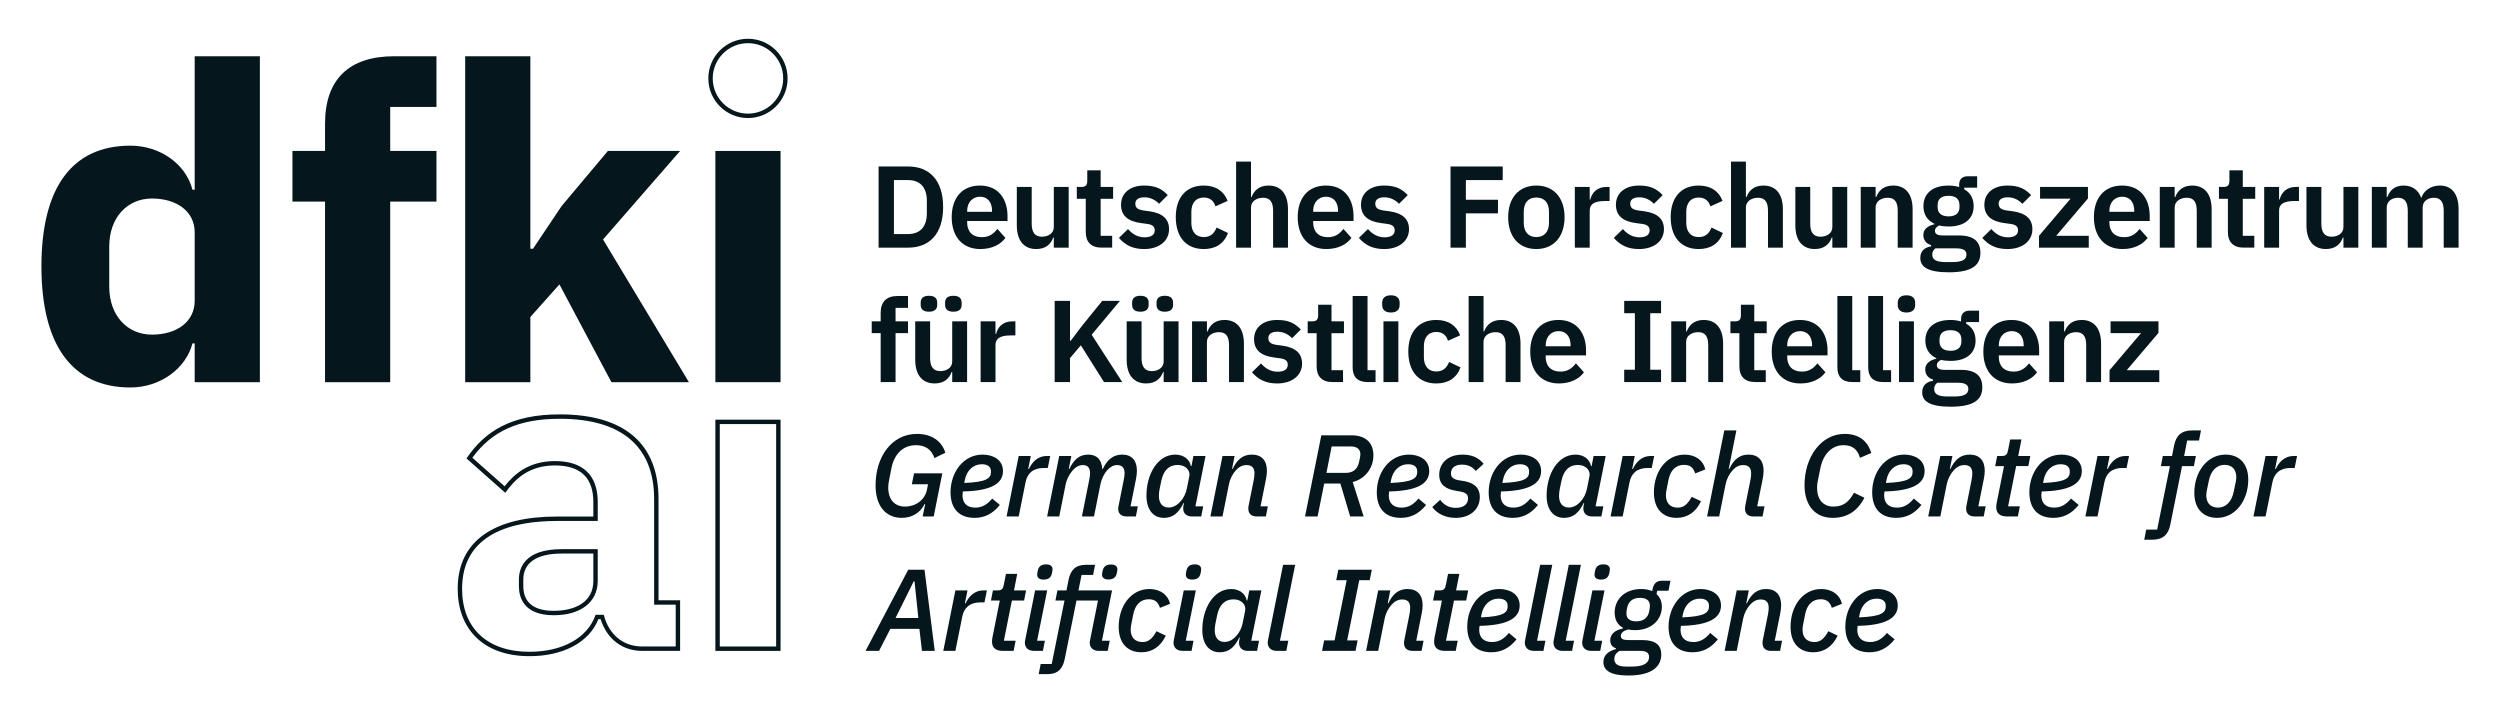 <?xml version="1.0" encoding="UTF-8"?>
<svg xmlns="http://www.w3.org/2000/svg" id="Ebene_1" data-name="Ebene 1" viewBox="0 0 2696.98 770.57">
  <defs>
    <style>
      .cls-1 {
        fill: #05171d;
        stroke-width: 0px;
      }
    </style>
  </defs>
  <g>
    <path class="cls-1" d="m210.03,370.48h-2.38c-7.13,27.08-34.67,47.52-66.99,47.52-63.19,0-95.97-46.1-95.97-130.67s32.78-130.19,95.97-130.19c32.32,0,59.86,19.96,66.99,47.51h2.38V60.68h70.32v351.61h-70.32v-41.81Zm0-46.09v-73.64c0-22.81-19.48-36.59-46.09-36.59s-46.09,20.43-46.09,51.8v43.24c0,31.36,19.48,51.79,46.09,51.79s46.09-13.78,46.09-36.58"></path>
    <path class="cls-1" d="m350.65,217.48h-35.16v-54.64h35.16v-29.46c0-48,26.13-72.7,74.6-72.7h45.61v54.65h-49.9v47.51h49.9v54.64h-49.9v194.81h-70.32v-194.81Z"></path>
    <polygon class="cls-1" points="501.83 60.68 572.15 60.68 572.15 268.33 575 268.33 605.89 222.23 655.78 162.84 733.7 162.84 650.55 258.34 743.2 412.29 659.58 412.29 603.51 306.81 572.15 341.97 572.15 412.29 501.83 412.29 501.83 60.68"></polygon>
    <rect class="cls-1" x="771.74" y="162.84" width="70.32" height="249.45"></rect>
    <path class="cls-1" d="m806.9,46.57c20.96,0,38.01,17.05,38.01,38.01s-17.05,38.01-38.01,38.01-38.01-17.05-38.01-38.01,17.06-38.01,38.01-38.01m0-4.75c-23.61,0-42.76,19.15-42.76,42.76s19.15,42.76,42.76,42.76,42.76-19.15,42.76-42.76-19.15-42.76-42.76-42.76"></path>
    <path class="cls-1" d="m837.31,697.43h-60.82v-239.94h60.82v239.94Zm4.75-244.7h-70.32v249.45h70.32v-249.45Z"></path>
    <g>
      <path class="cls-1" d="m710.41,647.54v-109.29c0-58.92-36.11-91.22-106.44-91.22-52.26,0-80.77,18.05-100.72,47.51l41.81,37.06c10.93-15.2,25.66-29.46,53.69-29.46,29.46,0,41.33,15.2,41.33,39.43v15.68h-39.42c-66.06,0-106.91,25.19-106.91,77.93,0,43.24,27.56,72.69,77.44,72.69,35.05,0,63.89-13.96,74.36-39.92h2.38c6.68,21,22.97,34.22,44.93,34.22h40.83v-54.64h-23.28Zm18.53,49.89h-36.08c-20.72,0-36.15-13.03-41.53-34.22h-8.8c-8.71,25.38-36.29,39.92-71.34,39.92-45.52,0-72.69-25.39-72.69-67.94,0-60.48,55.55-73.18,102.16-73.18h44.18v-20.43c0-28.91-15.94-44.19-46.09-44.19-28.04,0-43.84,13.77-54.39,27.23l-34.78-30.83c21.11-29.03,50.43-42.02,94.4-42.02,66.53,0,101.69,29.9,101.69,86.47v114.04h23.28v45.14Z"></path>
      <path class="cls-1" d="m644.84,597.18v-4.75h-38.96c-40.1,0-46.09,20.54-46.09,32.78v7.13c0,11.71,4.87,31.36,37.53,31.36,29.3,0,47.51-14.21,47.51-37.06v-29.46Zm-4.75,29.46c0,22.81-19.48,32.31-42.76,32.31-20.9,0-32.78-8.55-32.78-26.61v-7.13c0-18.05,14.25-28.03,41.34-28.03h34.21v29.46Z"></path>
    </g>
  </g>
  <g>
    <path class="cls-1" d="m947.81,179.6h31.86c22.83,0,37.76,14.68,37.76,43.78s-14.93,43.78-37.76,43.78h-31.86v-87.56Zm31.86,72.88c12.29,0,20.2-7.28,20.2-22.2v-13.8c0-14.93-7.9-22.2-20.2-22.2h-15.3v58.21h15.3Z"></path>
    <path class="cls-1" d="m1026.69,234.29c0-20.7,11.16-34.12,30.36-34.12,20.45,0,29.85,15.05,29.85,32.99v5.27h-43.53v1.63c0,9.41,5.39,15.81,15.93,15.81,7.9,0,12.67-3.76,16.68-8.91l8.66,9.66c-5.39,7.4-14.93,12.04-27.1,12.04-19.32,0-30.86-13.42-30.86-34.37Zm16.68-6.77v1h26.84v-1.13c0-9.03-4.64-15.18-12.92-15.18s-13.92,6.27-13.92,15.3Z"></path>
    <path class="cls-1" d="m1136.83,256.24h-.63c-2.26,6.52-7.53,12.42-18.31,12.42-13.42,0-20.95-9.28-20.95-25.59v-41.4h16.06v39.77c0,9.03,3.39,13.92,11.04,13.92,6.4,0,12.79-3.39,12.79-10.41v-43.28h16.06v65.48h-16.06v-10.91Z"></path>
    <path class="cls-1" d="m1171.32,250.47v-36h-9.66v-12.79h5.02c4.77,0,6.27-2.26,6.27-6.77v-11.17h14.43v17.94h13.42v12.79h-13.42v39.89h12.42v12.79h-11.54c-11.04,0-16.94-6.02-16.94-16.68Z"></path>
    <path class="cls-1" d="m1207.1,256.62l9.78-9.53c4.77,5.52,10.54,8.91,17.94,8.91s10.91-2.88,10.91-7.53c0-3.76-2.26-6.15-8.03-6.9l-6.52-.88c-14.05-1.76-21.83-7.9-21.83-19.82,0-12.67,9.91-20.7,24.84-20.7,12.79,0,19.32,3.76,25.59,10.29l-9.41,9.41c-3.76-4.01-9.28-7.02-15.68-7.02-6.9,0-9.91,2.76-9.91,6.77,0,4.39,2.38,6.4,8.53,7.4l6.65.88c14.3,2.01,21.2,8.4,21.2,19.32,0,12.67-10.66,21.45-26.97,21.45-12.42,0-20.57-4.52-27.1-12.04Z"></path>
    <path class="cls-1" d="m1268.41,234.29c0-20.95,10.91-34.12,30.23-34.12,13.17,0,21.83,6.27,25.72,16.56l-13.17,5.9c-1.5-5.52-5.64-9.53-12.54-9.53-8.91,0-13.42,6.27-13.42,15.43v11.92c0,9.16,4.52,15.3,13.42,15.3,7.65,0,11.42-4.39,13.8-10.29l12.29,5.9c-4.26,11.54-13.42,17.31-26.09,17.31-19.32,0-30.23-13.3-30.23-34.37Z"></path>
    <path class="cls-1" d="m1333.51,174.33h16.06v38.26h.63c2.63-7.03,8.15-12.42,18.31-12.42,13.42,0,20.95,9.28,20.95,25.59v41.4h-16.06v-39.77c0-9.28-3.14-14.05-10.79-14.05-6.65,0-13.05,3.51-13.05,10.54v43.28h-16.06v-92.83Z"></path>
    <path class="cls-1" d="m1399.97,234.29c0-20.7,11.16-34.12,30.36-34.12,20.45,0,29.85,15.05,29.85,32.99v5.27h-43.53v1.63c0,9.41,5.39,15.81,15.93,15.81,7.9,0,12.67-3.76,16.68-8.91l8.66,9.66c-5.39,7.4-14.93,12.04-27.1,12.04-19.32,0-30.86-13.42-30.86-34.37Zm16.68-6.77v1h26.84v-1.13c0-9.03-4.64-15.18-12.92-15.18s-13.92,6.27-13.92,15.3Z"></path>
    <path class="cls-1" d="m1465.96,256.62l9.79-9.53c4.77,5.52,10.54,8.91,17.94,8.91s10.91-2.88,10.91-7.53c0-3.76-2.26-6.15-8.03-6.9l-6.52-.88c-14.05-1.76-21.83-7.9-21.83-19.82,0-12.67,9.91-20.7,24.84-20.7,12.79,0,19.32,3.76,25.59,10.29l-9.41,9.41c-3.76-4.01-9.28-7.02-15.68-7.02-6.9,0-9.91,2.76-9.91,6.77,0,4.39,2.38,6.4,8.53,7.4l6.65.88c14.3,2.01,21.2,8.4,21.2,19.32,0,12.67-10.66,21.45-26.97,21.45-12.42,0-20.57-4.52-27.1-12.04Z"></path>
    <path class="cls-1" d="m1564.81,267.16v-87.56h56.32v14.68h-39.76v21.2h34.62v14.68h-34.62v37.01h-16.56Z"></path>
    <path class="cls-1" d="m1627.01,234.29c0-20.95,11.67-34.12,30.36-34.12s30.48,13.17,30.48,34.12-11.67,34.37-30.48,34.37-30.36-13.3-30.36-34.37Zm44.03,6.15v-12.17c0-9.78-5.27-15.18-13.67-15.18s-13.55,5.39-13.55,15.18v12.17c0,9.91,5.27,15.3,13.55,15.3s13.67-5.39,13.67-15.3Z"></path>
    <path class="cls-1" d="m1698.91,267.16v-65.48h16.06v13.55h.63c1.63-6.9,6.9-13.55,17.31-13.55h3.51v15.18h-5.02c-10.79,0-16.43,3.01-16.43,10.16v40.14h-16.06Z"></path>
    <path class="cls-1" d="m1740.99,256.62l9.78-9.53c4.77,5.52,10.54,8.91,17.94,8.91s10.91-2.88,10.91-7.53c0-3.76-2.26-6.15-8.03-6.9l-6.52-.88c-14.05-1.76-21.83-7.9-21.83-19.82,0-12.67,9.91-20.7,24.84-20.7,12.79,0,19.32,3.76,25.59,10.29l-9.41,9.41c-3.76-4.01-9.28-7.02-15.68-7.02-6.9,0-9.91,2.76-9.91,6.77,0,4.39,2.38,6.4,8.53,7.4l6.65.88c14.3,2.01,21.2,8.4,21.2,19.32,0,12.67-10.66,21.45-26.97,21.45-12.42,0-20.57-4.52-27.1-12.04Z"></path>
    <path class="cls-1" d="m1802.31,234.29c0-20.95,10.91-34.12,30.23-34.12,13.17,0,21.83,6.27,25.72,16.56l-13.17,5.9c-1.5-5.52-5.64-9.53-12.54-9.53-8.91,0-13.42,6.27-13.42,15.43v11.92c0,9.16,4.52,15.3,13.42,15.3,7.65,0,11.42-4.39,13.8-10.29l12.29,5.9c-4.26,11.54-13.42,17.31-26.09,17.31-19.32,0-30.23-13.3-30.23-34.37Z"></path>
    <path class="cls-1" d="m1867.41,174.33h16.06v38.26h.63c2.63-7.03,8.15-12.42,18.31-12.42,13.42,0,20.95,9.28,20.95,25.59v41.4h-16.06v-39.77c0-9.28-3.14-14.05-10.79-14.05-6.65,0-13.05,3.51-13.05,10.54v43.28h-16.06v-92.83Z"></path>
    <path class="cls-1" d="m1976.7,256.24h-.63c-2.26,6.52-7.53,12.42-18.31,12.42-13.42,0-20.95-9.28-20.95-25.59v-41.4h16.06v39.77c0,9.03,3.39,13.92,11.04,13.92,6.4,0,12.8-3.39,12.8-10.41v-43.28h16.06v65.48h-16.06v-10.91Z"></path>
    <path class="cls-1" d="m2007.35,267.16v-65.48h16.06v10.91h.63c2.63-7.03,8.15-12.42,18.31-12.42,13.42,0,20.95,9.28,20.95,25.59v41.4h-16.06v-39.77c0-9.28-3.14-14.05-10.79-14.05-6.65,0-13.05,3.51-13.05,10.54v43.28h-16.06Z"></path>
    <path class="cls-1" d="m2102.08,293.75c-22.08,0-30.48-5.77-30.48-15.43,0-7.28,4.39-11.42,11.67-12.54v-1.38c-5.39-1.38-8.41-5.65-8.41-10.91,0-6.77,5.77-10.16,12.04-11.54v-.5c-7.9-3.64-11.92-10.41-11.92-19.07,0-13.3,9.41-22.2,27.1-22.2,4.01,0,8.15.5,11.42,1.63v-2.13c0-6.4,3.26-9.53,9.28-9.53h10.16v12.29h-13.92v1.76c6.77,3.76,10.16,10.16,10.16,18.19,0,13.17-9.28,21.95-27.09,21.95-3.76,0-7.15-.38-10.04-1.13-2.51,1.13-4.64,3.01-4.64,5.9,0,3.26,2.76,4.89,8.53,4.89h17.56c16.06,0,22.96,6.9,22.96,18.69,0,13.67-9.28,21.07-34.37,21.07Zm8.15-25.84h-22.33c-2.38,1.76-3.39,4.14-3.39,6.77,0,5.02,3.76,8.03,13.8,8.03h8.03c10.41,0,15.05-2.63,15.05-8.15,0-4.14-3.01-6.65-11.16-6.65Zm3.64-44.53v-2.13c0-6.65-4.14-10.04-11.79-10.04s-11.79,3.39-11.79,10.04v2.13c0,6.52,4.14,10.04,11.79,10.04s11.79-3.51,11.79-10.04Z"></path>
    <path class="cls-1" d="m2138.45,256.62l9.79-9.53c4.77,5.52,10.54,8.91,17.94,8.91s10.91-2.88,10.91-7.53c0-3.76-2.26-6.15-8.03-6.9l-6.52-.88c-14.05-1.76-21.83-7.9-21.83-19.82,0-12.67,9.91-20.7,24.84-20.7,12.79,0,19.32,3.76,25.59,10.29l-9.41,9.41c-3.76-4.01-9.28-7.02-15.68-7.02-6.9,0-9.91,2.76-9.91,6.77,0,4.39,2.38,6.4,8.53,7.4l6.65.88c14.3,2.01,21.2,8.4,21.2,19.32,0,12.67-10.66,21.45-26.97,21.45-12.42,0-20.57-4.52-27.1-12.04Z"></path>
    <path class="cls-1" d="m2199.66,267.16v-12.79l34-40.02h-32.87v-12.67h51.68v12.42l-34.25,40.27h35.12v12.79h-53.69Z"></path>
    <path class="cls-1" d="m2258.89,234.29c0-20.7,11.17-34.12,30.36-34.12,20.45,0,29.86,15.05,29.86,32.99v5.27h-43.53v1.63c0,9.41,5.39,15.81,15.93,15.81,7.9,0,12.67-3.76,16.68-8.91l8.66,9.66c-5.39,7.4-14.93,12.04-27.1,12.04-19.32,0-30.86-13.42-30.86-34.37Zm16.68-6.77v1h26.84v-1.13c0-9.03-4.64-15.18-12.92-15.18s-13.92,6.27-13.92,15.3Z"></path>
    <path class="cls-1" d="m2329.95,267.16v-65.48h16.06v10.91h.63c2.63-7.03,8.15-12.42,18.31-12.42,13.42,0,20.95,9.28,20.95,25.59v41.4h-16.06v-39.77c0-9.28-3.14-14.05-10.79-14.05-6.65,0-13.05,3.51-13.05,10.54v43.28h-16.06Z"></path>
    <path class="cls-1" d="m2403.44,250.47v-36h-9.66v-12.79h5.02c4.77,0,6.27-2.26,6.27-6.77v-11.17h14.43v17.94h13.42v12.79h-13.42v39.89h12.42v12.79h-11.54c-11.04,0-16.94-6.02-16.94-16.68Z"></path>
    <path class="cls-1" d="m2442.59,267.16v-65.48h16.06v13.55h.63c1.63-6.9,6.9-13.55,17.31-13.55h3.51v15.18h-5.02c-10.79,0-16.43,3.01-16.43,10.16v40.14h-16.06Z"></path>
    <path class="cls-1" d="m2528.08,256.24h-.63c-2.26,6.52-7.53,12.42-18.31,12.42-13.42,0-20.95-9.28-20.95-25.59v-41.4h16.06v39.77c0,9.03,3.39,13.92,11.04,13.92,6.4,0,12.8-3.39,12.8-10.41v-43.28h16.06v65.48h-16.06v-10.91Z"></path>
    <path class="cls-1" d="m2558.72,267.16v-65.48h16.06v10.91h.63c2.51-6.9,7.78-12.42,17.56-12.42,8.91,0,15.81,4.39,18.94,13.17h.25c2.38-7.28,9.66-13.17,20.07-13.17,12.79,0,20.07,9.28,20.07,25.59v41.4h-16.06v-39.77c0-9.41-3.39-14.05-10.54-14.05-6.27,0-12.17,3.51-12.17,10.54v43.28h-16.06v-39.77c0-9.41-3.39-14.05-10.54-14.05-6.15,0-12.17,3.51-12.17,10.54v43.28h-16.06Z"></path>
    <path class="cls-1" d="m950.06,359.35h-9.66v-12.67h9.66v-9.41c0-11.54,6.27-17.94,18.06-17.94h11.42v12.8h-13.42v14.55h13.42v12.67h-13.42v52.81h-16.06v-52.81Z"></path>
    <path class="cls-1" d="m1027.23,401.24h-.63c-2.26,6.52-7.53,12.42-18.31,12.42-13.42,0-20.95-9.28-20.95-25.59v-41.4h16.06v39.77c0,9.03,3.39,13.92,11.04,13.92,6.4,0,12.8-3.39,12.8-10.41v-43.28h16.06v65.48h-16.06v-10.91Zm-34-72.25v-2.63c0-4.14,2.38-7.28,8.91-7.28s8.91,3.14,8.91,7.28v2.63c0,4.14-2.38,7.28-8.91,7.28s-8.91-3.14-8.91-7.28Zm26.34,0v-2.63c0-4.14,2.38-7.28,8.91-7.28s8.91,3.14,8.91,7.28v2.63c0,4.14-2.38,7.28-8.91,7.28s-8.91-3.14-8.91-7.28Z"></path>
    <path class="cls-1" d="m1057.88,412.16v-65.48h16.06v13.55h.63c1.63-6.9,6.9-13.55,17.31-13.55h3.51v15.18h-5.02c-10.79,0-16.43,3.01-16.43,10.16v40.14h-16.06Z"></path>
    <path class="cls-1" d="m1166,372.52l-11.67,13.8v25.84h-16.56v-87.56h16.56v43.15h.63l12.42-16.43,21.7-26.72h19.07l-30.48,36.5,32.99,51.06h-19.69l-24.96-39.64Z"></path>
    <path class="cls-1" d="m1255.34,401.24h-.63c-2.26,6.52-7.53,12.42-18.31,12.42-13.42,0-20.95-9.28-20.95-25.59v-41.4h16.06v39.77c0,9.03,3.39,13.92,11.04,13.92,6.4,0,12.79-3.39,12.79-10.41v-43.28h16.06v65.48h-16.06v-10.91Zm-34-72.25v-2.63c0-4.14,2.38-7.28,8.91-7.28s8.91,3.14,8.91,7.28v2.63c0,4.14-2.38,7.28-8.91,7.28s-8.91-3.14-8.91-7.28Zm26.34,0v-2.63c0-4.14,2.38-7.28,8.91-7.28s8.91,3.14,8.91,7.28v2.63c0,4.14-2.38,7.28-8.91,7.28s-8.91-3.14-8.91-7.28Z"></path>
    <path class="cls-1" d="m1285.98,412.16v-65.48h16.06v10.91h.63c2.63-7.03,8.15-12.42,18.31-12.42,13.42,0,20.95,9.28,20.95,25.59v41.4h-16.06v-39.77c0-9.28-3.14-14.05-10.79-14.05-6.65,0-13.05,3.51-13.05,10.54v43.28h-16.06Z"></path>
    <path class="cls-1" d="m1350.6,401.62l9.79-9.53c4.77,5.52,10.54,8.91,17.94,8.91s10.91-2.88,10.91-7.53c0-3.76-2.26-6.15-8.03-6.9l-6.52-.88c-14.05-1.76-21.83-7.9-21.83-19.82,0-12.67,9.91-20.7,24.84-20.7,12.79,0,19.32,3.76,25.59,10.29l-9.41,9.41c-3.76-4.01-9.28-7.02-15.68-7.02-6.9,0-9.91,2.76-9.91,6.77,0,4.39,2.38,6.4,8.53,7.4l6.65.88c14.3,2.01,21.2,8.4,21.2,19.32,0,12.67-10.66,21.45-26.97,21.45-12.42,0-20.57-4.52-27.1-12.04Z"></path>
    <path class="cls-1" d="m1420.37,395.47v-36h-9.66v-12.79h5.02c4.77,0,6.27-2.26,6.27-6.77v-11.17h14.43v17.94h13.42v12.79h-13.42v39.89h12.42v12.79h-11.54c-11.04,0-16.93-6.02-16.93-16.68Z"></path>
    <path class="cls-1" d="m1475.28,412.16c-10.91,0-16.06-5.77-16.06-15.81v-77.02h16.06v80.03h8.66v12.79h-8.66Z"></path>
    <path class="cls-1" d="m1491.09,329.11v-2.51c0-4.64,2.76-8.03,9.41-8.03s9.41,3.39,9.41,8.03v2.51c0,4.64-2.88,8.03-9.41,8.03s-9.41-3.39-9.41-8.03Zm1.38,17.56h16.06v65.48h-16.06v-65.48Z"></path>
    <path class="cls-1" d="m1519.26,379.29c0-20.95,10.91-34.12,30.23-34.12,13.17,0,21.83,6.27,25.72,16.56l-13.17,5.9c-1.5-5.52-5.64-9.53-12.54-9.53-8.91,0-13.42,6.27-13.42,15.43v11.92c0,9.16,4.52,15.3,13.42,15.3,7.65,0,11.42-4.39,13.8-10.29l12.29,5.9c-4.26,11.54-13.42,17.31-26.09,17.31-19.32,0-30.23-13.3-30.23-34.37Z"></path>
    <path class="cls-1" d="m1584.36,319.33h16.06v38.26h.63c2.63-7.03,8.15-12.42,18.31-12.42,13.42,0,20.95,9.28,20.95,25.59v41.4h-16.06v-39.77c0-9.28-3.14-14.05-10.79-14.05-6.65,0-13.05,3.51-13.05,10.54v43.28h-16.06v-92.83Z"></path>
    <path class="cls-1" d="m1650.81,379.29c0-20.7,11.16-34.12,30.36-34.12,20.45,0,29.85,15.05,29.85,32.99v5.27h-43.53v1.63c0,9.41,5.39,15.81,15.93,15.81,7.9,0,12.67-3.76,16.68-8.91l8.66,9.66c-5.39,7.4-14.93,12.04-27.1,12.04-19.32,0-30.86-13.42-30.86-34.37Zm16.68-6.77v1h26.84v-1.13c0-9.03-4.64-15.18-12.92-15.18s-13.92,6.27-13.92,15.3Z"></path>
    <path class="cls-1" d="m1752.17,412.16v-13.3h11.54v-60.97h-11.54v-13.3h39.76v13.3h-11.67v60.97h11.67v13.3h-39.76Z"></path>
    <path class="cls-1" d="m1802.93,412.16v-65.48h16.06v10.91h.63c2.63-7.03,8.15-12.42,18.31-12.42,13.42,0,20.95,9.28,20.95,25.59v41.4h-16.06v-39.77c0-9.28-3.14-14.05-10.79-14.05-6.65,0-13.05,3.51-13.05,10.54v43.28h-16.06Z"></path>
    <path class="cls-1" d="m1876.43,395.47v-36h-9.66v-12.79h5.02c4.77,0,6.27-2.26,6.27-6.77v-11.17h14.43v17.94h13.42v12.79h-13.42v39.89h12.42v12.79h-11.54c-11.04,0-16.93-6.02-16.93-16.68Z"></path>
    <path class="cls-1" d="m1911.32,379.29c0-20.7,11.17-34.12,30.36-34.12,20.45,0,29.86,15.05,29.86,32.99v5.27h-43.53v1.63c0,9.41,5.39,15.81,15.93,15.81,7.9,0,12.67-3.76,16.68-8.91l8.66,9.66c-5.39,7.4-14.93,12.04-27.1,12.04-19.32,0-30.86-13.42-30.86-34.37Zm16.68-6.77v1h26.84v-1.13c0-9.03-4.64-15.18-12.92-15.18s-13.92,6.27-13.92,15.3Z"></path>
    <path class="cls-1" d="m1998.21,412.16c-10.91,0-16.06-5.77-16.06-15.81v-77.02h16.06v80.03h8.66v12.79h-8.66Z"></path>
    <path class="cls-1" d="m2031.45,412.16c-10.91,0-16.06-5.77-16.06-15.81v-77.02h16.06v80.03h8.66v12.79h-8.66Z"></path>
    <path class="cls-1" d="m2047.26,329.11v-2.51c0-4.64,2.76-8.03,9.41-8.03s9.41,3.39,9.41,8.03v2.51c0,4.64-2.89,8.03-9.41,8.03s-9.41-3.39-9.41-8.03Zm1.38,17.56h16.06v65.48h-16.06v-65.48Z"></path>
    <path class="cls-1" d="m2104.13,438.75c-22.08,0-30.48-5.77-30.48-15.43,0-7.28,4.39-11.42,11.67-12.54v-1.38c-5.39-1.38-8.4-5.65-8.4-10.91,0-6.77,5.77-10.16,12.04-11.54v-.5c-7.9-3.64-11.92-10.41-11.92-19.07,0-13.3,9.41-22.2,27.1-22.2,4.01,0,8.15.5,11.42,1.63v-2.13c0-6.4,3.26-9.53,9.28-9.53h10.16v12.29h-13.92v1.76c6.77,3.76,10.16,10.16,10.16,18.19,0,13.17-9.28,21.95-27.1,21.95-3.76,0-7.15-.38-10.04-1.13-2.51,1.13-4.64,3.01-4.64,5.9,0,3.26,2.76,4.89,8.53,4.89h17.56c16.06,0,22.96,6.9,22.96,18.69,0,13.67-9.28,21.07-34.37,21.07Zm8.15-25.84h-22.33c-2.38,1.76-3.39,4.14-3.39,6.77,0,5.02,3.76,8.03,13.8,8.03h8.03c10.41,0,15.05-2.63,15.05-8.15,0-4.14-3.01-6.65-11.17-6.65Zm3.64-44.53v-2.13c0-6.65-4.14-10.04-11.79-10.04s-11.79,3.39-11.79,10.04v2.13c0,6.52,4.14,10.04,11.79,10.04s11.79-3.51,11.79-10.04Z"></path>
    <path class="cls-1" d="m2139.62,379.29c0-20.7,11.16-34.12,30.36-34.12,20.45,0,29.85,15.05,29.85,32.99v5.27h-43.53v1.63c0,9.41,5.39,15.81,15.93,15.81,7.9,0,12.67-3.76,16.68-8.91l8.66,9.66c-5.39,7.4-14.93,12.04-27.1,12.04-19.32,0-30.86-13.42-30.86-34.37Zm16.68-6.77v1h26.84v-1.13c0-9.03-4.64-15.18-12.92-15.18s-13.92,6.27-13.92,15.3Z"></path>
    <path class="cls-1" d="m2210.68,412.16v-65.48h16.06v10.91h.63c2.63-7.03,8.15-12.42,18.31-12.42,13.42,0,20.95,9.28,20.95,25.59v41.4h-16.06v-39.77c0-9.28-3.14-14.05-10.79-14.05-6.65,0-13.05,3.51-13.05,10.54v43.28h-16.06Z"></path>
    <path class="cls-1" d="m2275.74,412.16v-12.79l33.99-40.02h-32.87v-12.67h51.68v12.42l-34.25,40.27h35.12v12.79h-53.69Z"></path>
    <path class="cls-1" d="m998.11,543.86h-.75c-4.01,8.15-12.17,14.8-24.59,14.8-16.56,0-28.22-12.04-28.22-35,0-30.36,16.93-55.57,44.78-55.57,15.3,0,26.72,7.53,30.48,20.32l-11.79,5.77c-2.76-8.78-9.41-13.92-19.82-13.92-14.17,0-23.58,9.66-26.59,25.09l-2.63,13.42c-.5,2.51-.75,4.89-.75,7.28,0,13.17,7.15,20.45,18.19,20.45s21.33-6.9,23.58-18.31l1.13-5.77h-17.44l2.38-11.79h30.48l-9.28,46.54h-11.92l2.76-13.3Z"></path>
    <path class="cls-1" d="m1025.44,531.06c0-21.33,13.67-40.64,34.62-40.64,10.54,0,21.95,5.02,21.95,17.81,0,13.8-13.42,21.33-43.28,21.95-.25,1.63-.38,3.14-.38,4.14,0,8.03,4.39,13.3,13.8,13.3,7.15,0,12.79-3.14,18.19-9.78l8.28,6.9c-8.15,10.16-17.19,13.92-27.35,13.92-16.81,0-25.84-10.16-25.84-27.6Zm15.43-13.3l-.63,3.26c23.83-1,28.85-4.77,28.85-12.17,0-6.52-5.14-8.03-10.04-8.03-9.03,0-16.18,6.65-18.19,16.93Z"></path>
    <path class="cls-1" d="m1085.9,557.16l13.05-65.23h13.05l-2.76,13.92h.75c3.14-6.65,8.91-13.92,19.32-13.92h3.64l-2.63,12.92h-4.39c-11.54,0-17.69,5.9-19.57,15.43l-7.4,36.88h-13.05Z"></path>
    <path class="cls-1" d="m1129.63,557.16l13.05-65.23h13.05l-2.76,13.92h.63c4.77-9.91,10.66-15.43,20.32-15.43s14.55,5.77,15.18,15.43h.63c4.64-9.78,11.04-15.43,20.95-15.43,10.41,0,15.81,6.52,15.81,17.31,0,3.14-.38,6.27-1.13,9.79l-5.77,28.73h7.9l-2.13,10.91h-9.91c-5.64,0-9.16-2.89-9.16-8.15,0-1.13.12-2.13.38-3.14l5.65-28.35c.5-2.51.88-4.89.88-6.9,0-5.65-2.51-8.91-8.03-8.91-4.01,0-7.53,2.01-10.66,5.52-3.64,4.01-6.27,9.79-7.28,14.8l-7.02,35.12h-13.05l7.9-39.51c.5-2.51.88-5.02.88-7.15,0-5.52-2.38-8.78-7.65-8.78-4.39,0-8.03,2.26-10.91,5.52-3.76,4.27-6.65,9.79-7.65,14.8l-7.02,35.12h-13.05Z"></path>
    <path class="cls-1" d="m1285.95,557.16c-5.9,0-9.53-3.26-9.53-8.53,0-1.25.13-2.63.38-3.64l.5-2.38h-.5c-5.27,10.66-11.29,16.06-21.2,16.06-12.04,0-18.82-9.53-18.82-23.96,0-22.83,11.79-44.28,31.24-44.28,8.4,0,15.3,4.77,16.68,12.42h.63l2.13-10.91h13.05l-10.91,54.32h8.4l-2.13,10.91h-9.91Zm-12.67-15.93c3.64-3.89,6.02-8.78,7.15-14.55l2.63-13.17c1.13-5.77-3.76-11.92-12.54-11.92-9.66,0-15.55,6.15-17.81,17.56l-1.88,9.16c-.38,2.01-.63,4.77-.63,6.77,0,7.28,3.51,12.42,10.41,12.42,5.39,0,9.28-2.63,12.67-6.27Z"></path>
    <path class="cls-1" d="m1305.77,557.16l13.05-65.23h13.05l-2.76,13.92h.63c4.77-10.04,11.04-15.43,20.7-15.43,10.79,0,16.31,6.52,16.31,17.56,0,2.76-.38,5.52-1,8.78l-5.9,29.48h7.9l-2.13,10.91h-9.91c-5.52,0-9.03-2.89-9.03-8.28,0-1,0-1.51.25-3.01l5.64-28.22c.5-2.51.75-4.89.75-6.9,0-5.77-2.51-9.03-8.53-9.03-4.52,0-8.28,2.01-11.42,5.52-3.64,4.01-6.52,9.66-7.53,14.8l-7.02,35.12h-13.05Z"></path>
    <path class="cls-1" d="m1421.42,557.16h-13.55l17.56-87.56h32.49c15.93,0,23.71,8.66,23.71,21.7s-8.41,25.21-22.33,28.73l11.79,37.13h-14.55l-10.54-35.5h-17.44l-7.15,35.5Zm30.73-47.04c7.15,0,12.17-3.76,13.92-11.29,1-4.52,1.51-6.9,1.51-8.53,0-5.02-2.88-8.66-10.29-8.66h-20.7l-5.64,28.48h21.2Z"></path>
    <path class="cls-1" d="m1485.28,531.06c0-21.33,13.67-40.64,34.62-40.64,10.54,0,21.95,5.02,21.95,17.81,0,13.8-13.42,21.33-43.28,21.95-.25,1.63-.38,3.14-.38,4.14,0,8.03,4.39,13.3,13.8,13.3,7.15,0,12.79-3.14,18.19-9.78l8.28,6.9c-8.15,10.16-17.19,13.92-27.35,13.92-16.81,0-25.84-10.16-25.84-27.6Zm15.43-13.3l-.63,3.26c23.83-1,28.85-4.77,28.85-12.17,0-6.52-5.14-8.03-10.04-8.03-9.03,0-16.18,6.65-18.19,16.93Z"></path>
    <path class="cls-1" d="m1545.11,547l8.53-7.78c4.14,5.52,9.41,8.66,16.93,8.66,8.28,0,13.17-4.01,13.17-10.16,0-3.51-1.76-6.27-8.03-7.4l-5.65-1c-10.41-1.76-17.44-6.52-17.44-17.06,0-11.54,8.15-21.83,25.34-21.83,9.91,0,17.31,3.39,22.58,9.91l-8.53,7.78c-3.01-4.01-7.9-6.9-14.8-6.9-7.9,0-11.92,3.89-11.92,9.41,0,3.64,1.88,6.27,8.03,7.4l5.65.88c10.79,1.88,17.44,6.77,17.44,17.31,0,12.92-10.04,22.45-26.09,22.45-10.29,0-19.82-4.14-25.21-11.67Z"></path>
    <path class="cls-1" d="m1605.97,531.06c0-21.33,13.67-40.64,34.62-40.64,10.54,0,21.95,5.02,21.95,17.81,0,13.8-13.42,21.33-43.28,21.95-.25,1.63-.38,3.14-.38,4.14,0,8.03,4.39,13.3,13.8,13.3,7.15,0,12.79-3.14,18.19-9.78l8.28,6.9c-8.15,10.16-17.19,13.92-27.35,13.92-16.81,0-25.84-10.16-25.84-27.6Zm15.43-13.3l-.63,3.26c23.83-1,28.85-4.77,28.85-12.17,0-6.52-5.14-8.03-10.04-8.03-9.03,0-16.18,6.65-18.19,16.93Z"></path>
    <path class="cls-1" d="m1717.64,557.16c-5.9,0-9.53-3.26-9.53-8.53,0-1.25.12-2.63.38-3.64l.5-2.38h-.5c-5.27,10.66-11.29,16.06-21.2,16.06-12.04,0-18.82-9.53-18.82-23.96,0-22.83,11.79-44.28,31.24-44.28,8.4,0,15.3,4.77,16.68,12.42h.63l2.13-10.91h13.05l-10.91,54.32h8.4l-2.13,10.91h-9.91Zm-12.67-15.93c3.64-3.89,6.02-8.78,7.15-14.55l2.63-13.17c1.13-5.77-3.76-11.92-12.54-11.92-9.66,0-15.56,6.15-17.81,17.56l-1.88,9.16c-.38,2.01-.63,4.77-.63,6.77,0,7.28,3.51,12.42,10.41,12.42,5.39,0,9.28-2.63,12.67-6.27Z"></path>
    <path class="cls-1" d="m1737.46,557.16l13.05-65.23h13.05l-2.76,13.92h.75c3.14-6.65,8.91-13.92,19.32-13.92h3.64l-2.63,12.92h-4.39c-11.54,0-17.69,5.9-19.57,15.43l-7.4,36.88h-13.05Z"></path>
    <path class="cls-1" d="m1784.23,531.32c0-22.83,13.42-40.89,33.12-40.89,11.92,0,20.2,6.52,22.33,15.93l-10.91,4.39c-1.88-5.9-5.14-9.28-12.04-9.28-9.03,0-14.8,6.02-16.81,16.43l-2.13,10.79c-.38,1.88-.63,3.89-.63,5.52,0,7.9,4.14,13.42,12.79,13.42,6.4,0,10.54-3.51,15.05-11.67l10.04,4.77c-5.52,11.67-14.55,17.94-26.34,17.94-14.55,0-24.46-9.41-24.46-27.35Z"></path>
    <path class="cls-1" d="m1860.15,464.33h13.05l-8.28,41.52h.63c4.77-10.04,11.04-15.43,20.7-15.43,10.79,0,16.31,6.52,16.31,17.56,0,2.76-.38,5.52-1,8.78l-5.9,29.48h7.9l-2.13,10.91h-9.91c-5.52,0-9.03-2.89-9.03-8.28,0-1,.13-2.26.25-3.01l5.64-28.22c.5-2.51.75-4.89.75-6.9,0-5.77-2.51-9.03-8.53-9.03-4.52,0-8.28,2.01-11.42,5.52-3.64,4.01-6.52,9.66-7.53,14.8l-7.02,35.12h-13.05l18.57-92.83Z"></path>
    <path class="cls-1" d="m1946.7,523.41c0-30.48,17.94-55.32,43.28-55.32,14.8,0,24.59,7.02,28.73,20.57l-12.17,5.27c-2.51-8.53-7.53-13.67-17.69-13.67-12.67,0-21.95,9.66-24.96,24.46l-2.89,14.18c-.63,2.88-.75,5.27-.75,7.4,0,12.42,6.4,20.2,17.69,20.2s17.06-5.77,22.08-14.93l11.29,5.39c-7.65,14.8-18.94,21.7-34.37,21.7-17.69,0-30.23-12.17-30.23-35.25Z"></path>
    <path class="cls-1" d="m2019.69,531.06c0-21.33,13.67-40.64,34.62-40.64,10.54,0,21.95,5.02,21.95,17.81,0,13.8-13.42,21.33-43.28,21.95-.25,1.63-.38,3.14-.38,4.14,0,8.03,4.39,13.3,13.8,13.3,7.15,0,12.8-3.14,18.19-9.78l8.28,6.9c-8.15,10.16-17.19,13.92-27.35,13.92-16.81,0-25.84-10.16-25.84-27.6Zm15.43-13.3l-.63,3.26c23.83-1,28.85-4.77,28.85-12.17,0-6.52-5.14-8.03-10.04-8.03-9.03,0-16.18,6.65-18.19,16.93Z"></path>
    <path class="cls-1" d="m2080.15,557.16l13.05-65.23h13.05l-2.76,13.92h.63c4.77-10.04,11.04-15.43,20.7-15.43,10.79,0,16.31,6.52,16.31,17.56,0,2.76-.38,5.52-1,8.78l-5.9,29.48h7.9l-2.13,10.91h-9.91c-5.52,0-9.03-2.89-9.03-8.28,0-1,0-1.51.25-3.01l5.64-28.22c.5-2.51.75-4.89.75-6.9,0-5.77-2.51-9.03-8.53-9.03-4.52,0-8.28,2.01-11.42,5.52-3.64,4.01-6.52,9.66-7.53,14.8l-7.02,35.12h-13.05Z"></path>
    <path class="cls-1" d="m2165.19,557.16c-8.03,0-11.67-3.76-11.67-9.91,0-1.38.25-3.26.5-4.77l7.9-39.64h-9.53l2.13-10.91h4.89c4.89,0,6.02-1.88,6.9-6.4l2.26-11.42h12.17l-3.51,17.81h13.05l-2.13,10.91h-13.17l-8.66,43.4h12.67l-2.13,10.91h-11.67Z"></path>
    <path class="cls-1" d="m2189.26,531.06c0-21.33,13.67-40.64,34.62-40.64,10.54,0,21.95,5.02,21.95,17.81,0,13.8-13.42,21.33-43.28,21.95-.25,1.63-.38,3.14-.38,4.14,0,8.03,4.39,13.3,13.8,13.3,7.15,0,12.79-3.14,18.19-9.78l8.28,6.9c-8.15,10.16-17.19,13.92-27.35,13.92-16.81,0-25.84-10.16-25.84-27.6Zm15.43-13.3l-.63,3.26c23.83-1,28.85-4.77,28.85-12.17,0-6.52-5.14-8.03-10.04-8.03-9.03,0-16.18,6.65-18.19,16.93Z"></path>
    <path class="cls-1" d="m2249.72,557.16l13.05-65.23h13.05l-2.76,13.92h.75c3.14-6.65,8.91-13.92,19.32-13.92h3.64l-2.63,12.92h-4.39c-11.54,0-17.69,5.9-19.57,15.43l-7.4,36.88h-13.05Z"></path>
    <path class="cls-1" d="m2341.29,566.06c-2.01,10.29-7.65,16.18-19.32,16.18h-8.78l2.13-10.91h11.79l13.8-68.49h-9.78l2.13-10.91h9.91l2.26-11.42c2.01-10.29,7.65-16.18,19.32-16.18h9.66l-2.13,10.91h-12.79l-3.26,16.68h12.67l-2.13,10.91h-12.79l-12.67,63.22Z"></path>
    <path class="cls-1" d="m2367.2,531.69c0-22.58,13.92-41.27,33.62-41.27,14.68,0,24.59,9.53,24.59,26.97,0,22.58-13.92,41.27-33.62,41.27-14.68,0-24.59-9.53-24.59-26.97Zm42.65-1.76l2.13-10.41c.25-1.38.5-3.14.5-4.89,0-7.9-4.39-13.17-12.67-13.17s-14.8,6.15-17.06,17.69l-2.13,10.41c-.25,1.5-.5,3.14-.5,4.89,0,7.9,4.39,13.17,12.67,13.17s14.8-6.15,17.06-17.69Z"></path>
    <path class="cls-1" d="m2431.01,557.16l13.05-65.23h13.05l-2.76,13.92h.75c3.14-6.65,8.91-13.92,19.32-13.92h3.64l-2.63,12.92h-4.39c-11.54,0-17.69,5.9-19.57,15.43l-7.4,36.88h-13.05Z"></path>
    <path class="cls-1" d="m994.6,702.16l-2.76-23.71h-31.36l-12.17,23.71h-14.55l46.04-87.56h17.56l11.04,87.56h-13.8Zm-8.03-75.01h-.88l-19.57,39.51h24.59l-4.14-39.51Z"></path>
    <path class="cls-1" d="m1017.61,702.16l13.05-65.23h13.05l-2.76,13.92h.75c3.14-6.65,8.91-13.92,19.32-13.92h3.64l-2.63,12.92h-4.39c-11.54,0-17.69,5.9-19.57,15.43l-7.4,36.88h-13.05Z"></path>
    <path class="cls-1" d="m1081.84,702.16c-8.03,0-11.67-3.76-11.67-9.91,0-1.38.25-3.26.5-4.77l7.9-39.64h-9.53l2.13-10.91h4.89c4.89,0,6.02-1.88,6.9-6.4l2.26-11.42h12.17l-3.51,17.81h13.05l-2.13,10.91h-13.17l-8.66,43.4h12.67l-2.13,10.91h-11.67Z"></path>
    <path class="cls-1" d="m1115.4,702.16c-6.27,0-9.78-3.64-9.78-8.78,0-1,.12-1.88.38-3.14l10.66-53.31h13.05l-10.91,54.32h8.41l-2.13,10.91h-9.66Zm3.51-82.17c0-1,.25-2.51.63-4.39.88-3.89,3.14-6.77,9.03-6.77,4.89,0,6.9,2.26,6.9,5.27,0,1-.25,2.51-.63,4.39-.88,3.89-3.14,6.77-9.03,6.77-4.89,0-6.9-2.26-6.9-5.27Z"></path>
    <path class="cls-1" d="m1140.71,636.93h9.78l2.26-11.42c2.13-10.29,7.4-16.18,18.44-16.18h10.16l-2.13,10.91h-12.42l-3.39,16.68h36.25l-10.91,54.32h8.41l-2.13,10.91h-9.78c-6.15,0-9.66-3.64-9.66-8.78,0-1,.25-2.26.38-2.88l8.53-42.65h-23.21l-12.67,63.1c-2.13,10.41-7.4,16.31-18.31,16.31h-9.78l2.13-10.91h11.92l13.8-68.49h-9.79l2.13-10.91Zm48.17-17.06c0-1,.25-2.26.63-4.14.88-3.89,3.14-6.77,9.03-6.77,4.89,0,6.9,2.26,6.9,5.27,0,1-.25,2.26-.63,4.14-.88,3.89-3.14,6.77-9.03,6.77-4.89,0-6.9-2.26-6.9-5.27Z"></path>
    <path class="cls-1" d="m1206.83,676.32c0-22.83,13.42-40.89,33.12-40.89,11.92,0,20.2,6.52,22.33,15.93l-10.91,4.39c-1.88-5.9-5.14-9.28-12.04-9.28-9.03,0-14.8,6.02-16.81,16.43l-2.13,10.79c-.38,1.88-.63,3.89-.63,5.52,0,7.9,4.14,13.42,12.79,13.42,6.4,0,10.54-3.51,15.05-11.67l10.04,4.77c-5.52,11.67-14.55,17.94-26.34,17.94-14.55,0-24.46-9.41-24.46-27.35Z"></path>
    <path class="cls-1" d="m1275.76,702.16c-6.27,0-9.78-3.64-9.78-8.78,0-1,.12-1.88.38-3.14l10.66-53.31h13.05l-10.91,54.32h8.41l-2.13,10.91h-9.66Zm3.51-82.17c0-1,.25-2.51.63-4.39.88-3.89,3.14-6.77,9.03-6.77,4.89,0,6.9,2.26,6.9,5.27,0,1-.25,2.51-.63,4.39-.88,3.89-3.14,6.77-9.03,6.77-4.89,0-6.9-2.26-6.9-5.27Z"></path>
    <path class="cls-1" d="m1346.2,702.16c-5.9,0-9.53-3.26-9.53-8.53,0-1.25.13-2.63.38-3.64l.5-2.38h-.5c-5.27,10.66-11.29,16.06-21.2,16.06-12.04,0-18.82-9.53-18.82-23.96,0-22.83,11.79-44.28,31.24-44.28,8.4,0,15.3,4.77,16.68,12.42h.63l2.13-10.91h13.05l-10.91,54.32h8.4l-2.13,10.91h-9.91Zm-12.67-15.93c3.64-3.89,6.02-8.78,7.15-14.55l2.63-13.17c1.13-5.77-3.76-11.92-12.54-11.92-9.66,0-15.55,6.15-17.81,17.56l-1.88,9.16c-.38,2.01-.63,4.77-.63,6.77,0,7.28,3.51,12.42,10.41,12.42,5.39,0,9.28-2.63,12.67-6.27Z"></path>
    <path class="cls-1" d="m1377.4,702.16c-6.27,0-9.79-3.64-9.79-8.78,0-1,.13-1.88.38-3.14l16.18-80.91h13.05l-16.43,81.91h9.03l-2.13,10.91h-10.29Z"></path>
    <path class="cls-1" d="m1426.2,702.16l2.26-11.29h11.29l13.05-64.98h-11.29l2.26-11.29h36.13l-2.26,11.29h-11.29l-13.05,64.98h11.29l-2.26,11.29h-36.13Z"></path>
    <path class="cls-1" d="m1473.74,702.16l13.05-65.23h13.05l-2.76,13.92h.63c4.77-10.04,11.04-15.43,20.7-15.43,10.79,0,16.31,6.52,16.31,17.56,0,2.76-.38,5.52-1,8.78l-5.9,29.48h7.9l-2.13,10.91h-9.91c-5.52,0-9.03-2.89-9.03-8.28,0-1,0-1.51.25-3.01l5.64-28.22c.5-2.51.75-4.89.75-6.9,0-5.77-2.51-9.03-8.53-9.03-4.52,0-8.28,2.01-11.42,5.52-3.64,4.01-6.52,9.66-7.53,14.8l-7.02,35.12h-13.05Z"></path>
    <path class="cls-1" d="m1558.77,702.16c-8.03,0-11.67-3.76-11.67-9.91,0-1.38.25-3.26.5-4.77l7.9-39.64h-9.53l2.13-10.91h4.89c4.89,0,6.02-1.88,6.9-6.4l2.26-11.42h12.17l-3.51,17.81h13.05l-2.13,10.91h-13.17l-8.66,43.4h12.67l-2.13,10.91h-11.67Z"></path>
    <path class="cls-1" d="m1582.84,676.06c0-21.33,13.67-40.64,34.62-40.64,10.54,0,21.95,5.02,21.95,17.81,0,13.8-13.42,21.33-43.28,21.95-.25,1.63-.38,3.14-.38,4.14,0,8.03,4.39,13.3,13.8,13.3,7.15,0,12.8-3.14,18.19-9.78l8.28,6.9c-8.15,10.16-17.19,13.92-27.35,13.92-16.81,0-25.84-10.16-25.84-27.6Zm15.43-13.3l-.63,3.26c23.83-1,28.85-4.77,28.85-12.17,0-6.52-5.14-8.03-10.04-8.03-9.03,0-16.18,6.65-18.19,16.93Z"></path>
    <path class="cls-1" d="m1654.74,702.16c-6.27,0-9.78-3.64-9.78-8.78,0-1,.12-1.88.38-3.14l16.18-80.91h13.05l-16.43,81.91h9.03l-2.13,10.91h-10.29Z"></path>
    <path class="cls-1" d="m1685.65,702.16c-6.27,0-9.79-3.64-9.79-8.78,0-1,.13-1.88.38-3.14l16.18-80.91h13.05l-16.43,81.91h9.03l-2.13,10.91h-10.29Z"></path>
    <path class="cls-1" d="m1716.62,702.16c-6.27,0-9.78-3.64-9.78-8.78,0-1,.12-1.88.38-3.14l10.66-53.31h13.05l-10.91,54.32h8.41l-2.13,10.91h-9.66Zm3.51-82.17c0-1,.25-2.51.63-4.39.88-3.89,3.14-6.77,9.03-6.77,4.89,0,6.9,2.26,6.9,5.27,0,1-.25,2.51-.63,4.39-.88,3.89-3.14,6.77-9.03,6.77-4.89,0-6.9-2.26-6.9-5.27Z"></path>
    <path class="cls-1" d="m1756.56,728.75c-19.19,0-26.84-5.65-26.84-14.43,0-7.28,5.02-11.79,13.42-14.05l.25-.88c-4.52-1.38-6.27-4.52-6.27-8.78,0-6.65,5.39-10.91,13.55-12.54l.12-.88c-5.9-3.14-8.91-8.78-8.91-16.43,0-13.67,10.29-25.34,28.73-25.34,4.52,0,8.53.88,11.79,2.26l.38-2.01c1.13-6.02,4.26-9.16,9.78-9.16h9.53l-2.13,10.79h-12.17l-.75,3.64c3.76,3.26,5.77,7.9,5.77,13.67,0,13.55-10.66,25.21-29.1,25.21-2.63,0-4.89-.25-7.15-.75-4.64,1.13-8.03,3.39-8.03,7.03,0,3.01,2.38,4.39,7.78,4.39h15.18c14.43,0,20.7,5.39,20.7,15.55,0,11.29-7.78,22.71-35.63,22.71Zm12.67-26.59h-21.95c-4.01,2.13-5.77,5.27-5.77,8.78,0,4.77,3.14,8.15,12.54,8.15h6.9c12.92,0,18.06-4.39,18.06-10.29,0-4.14-2.38-6.65-9.78-6.65Zm9.91-42.65c.63-3.39.75-4.89.75-6.02,0-5.27-3.39-8.53-10.66-8.53-8.15,0-12.54,4.14-13.92,10.79-.75,3.89-.75,4.89-.75,6.02,0,5.39,3.39,8.53,10.66,8.53,8.15,0,12.67-4.27,13.92-10.79Z"></path>
    <path class="cls-1" d="m1800.03,676.06c0-21.33,13.67-40.64,34.62-40.64,10.54,0,21.95,5.02,21.95,17.81,0,13.8-13.42,21.33-43.28,21.95-.25,1.63-.38,3.14-.38,4.14,0,8.03,4.39,13.3,13.8,13.3,7.15,0,12.79-3.14,18.19-9.78l8.28,6.9c-8.15,10.16-17.19,13.92-27.35,13.92-16.81,0-25.84-10.16-25.84-27.6Zm15.43-13.3l-.63,3.26c23.83-1,28.85-4.77,28.85-12.17,0-6.52-5.14-8.03-10.04-8.03-9.03,0-16.18,6.65-18.19,16.93Z"></path>
    <path class="cls-1" d="m1860.5,702.16l13.05-65.23h13.05l-2.76,13.92h.63c4.77-10.04,11.04-15.43,20.7-15.43,10.79,0,16.31,6.52,16.31,17.56,0,2.76-.38,5.52-1,8.78l-5.9,29.48h7.9l-2.13,10.91h-9.91c-5.52,0-9.03-2.89-9.03-8.28,0-1,0-1.51.25-3.01l5.64-28.22c.5-2.51.75-4.89.75-6.9,0-5.77-2.51-9.03-8.53-9.03-4.52,0-8.28,2.01-11.42,5.52-3.64,4.01-6.52,9.66-7.53,14.8l-7.02,35.12h-13.05Z"></path>
    <path class="cls-1" d="m1931.63,676.32c0-22.83,13.42-40.89,33.12-40.89,11.92,0,20.2,6.52,22.33,15.93l-10.91,4.39c-1.88-5.9-5.14-9.28-12.04-9.28-9.03,0-14.8,6.02-16.81,16.43l-2.13,10.79c-.38,1.88-.63,3.89-.63,5.52,0,7.9,4.14,13.42,12.79,13.42,6.4,0,10.54-3.51,15.05-11.67l10.04,4.77c-5.52,11.67-14.55,17.94-26.34,17.94-14.55,0-24.46-9.41-24.46-27.35Z"></path>
    <path class="cls-1" d="m1990.72,676.06c0-21.33,13.67-40.64,34.62-40.64,10.54,0,21.95,5.02,21.95,17.81,0,13.8-13.42,21.33-43.28,21.95-.25,1.63-.38,3.14-.38,4.14,0,8.03,4.39,13.3,13.8,13.3,7.15,0,12.79-3.14,18.19-9.78l8.28,6.9c-8.15,10.16-17.19,13.92-27.35,13.92-16.81,0-25.84-10.16-25.84-27.6Zm15.43-13.3l-.63,3.26c23.83-1,28.85-4.77,28.85-12.17,0-6.52-5.14-8.03-10.04-8.03-9.03,0-16.18,6.65-18.19,16.93Z"></path>
  </g>
</svg>
